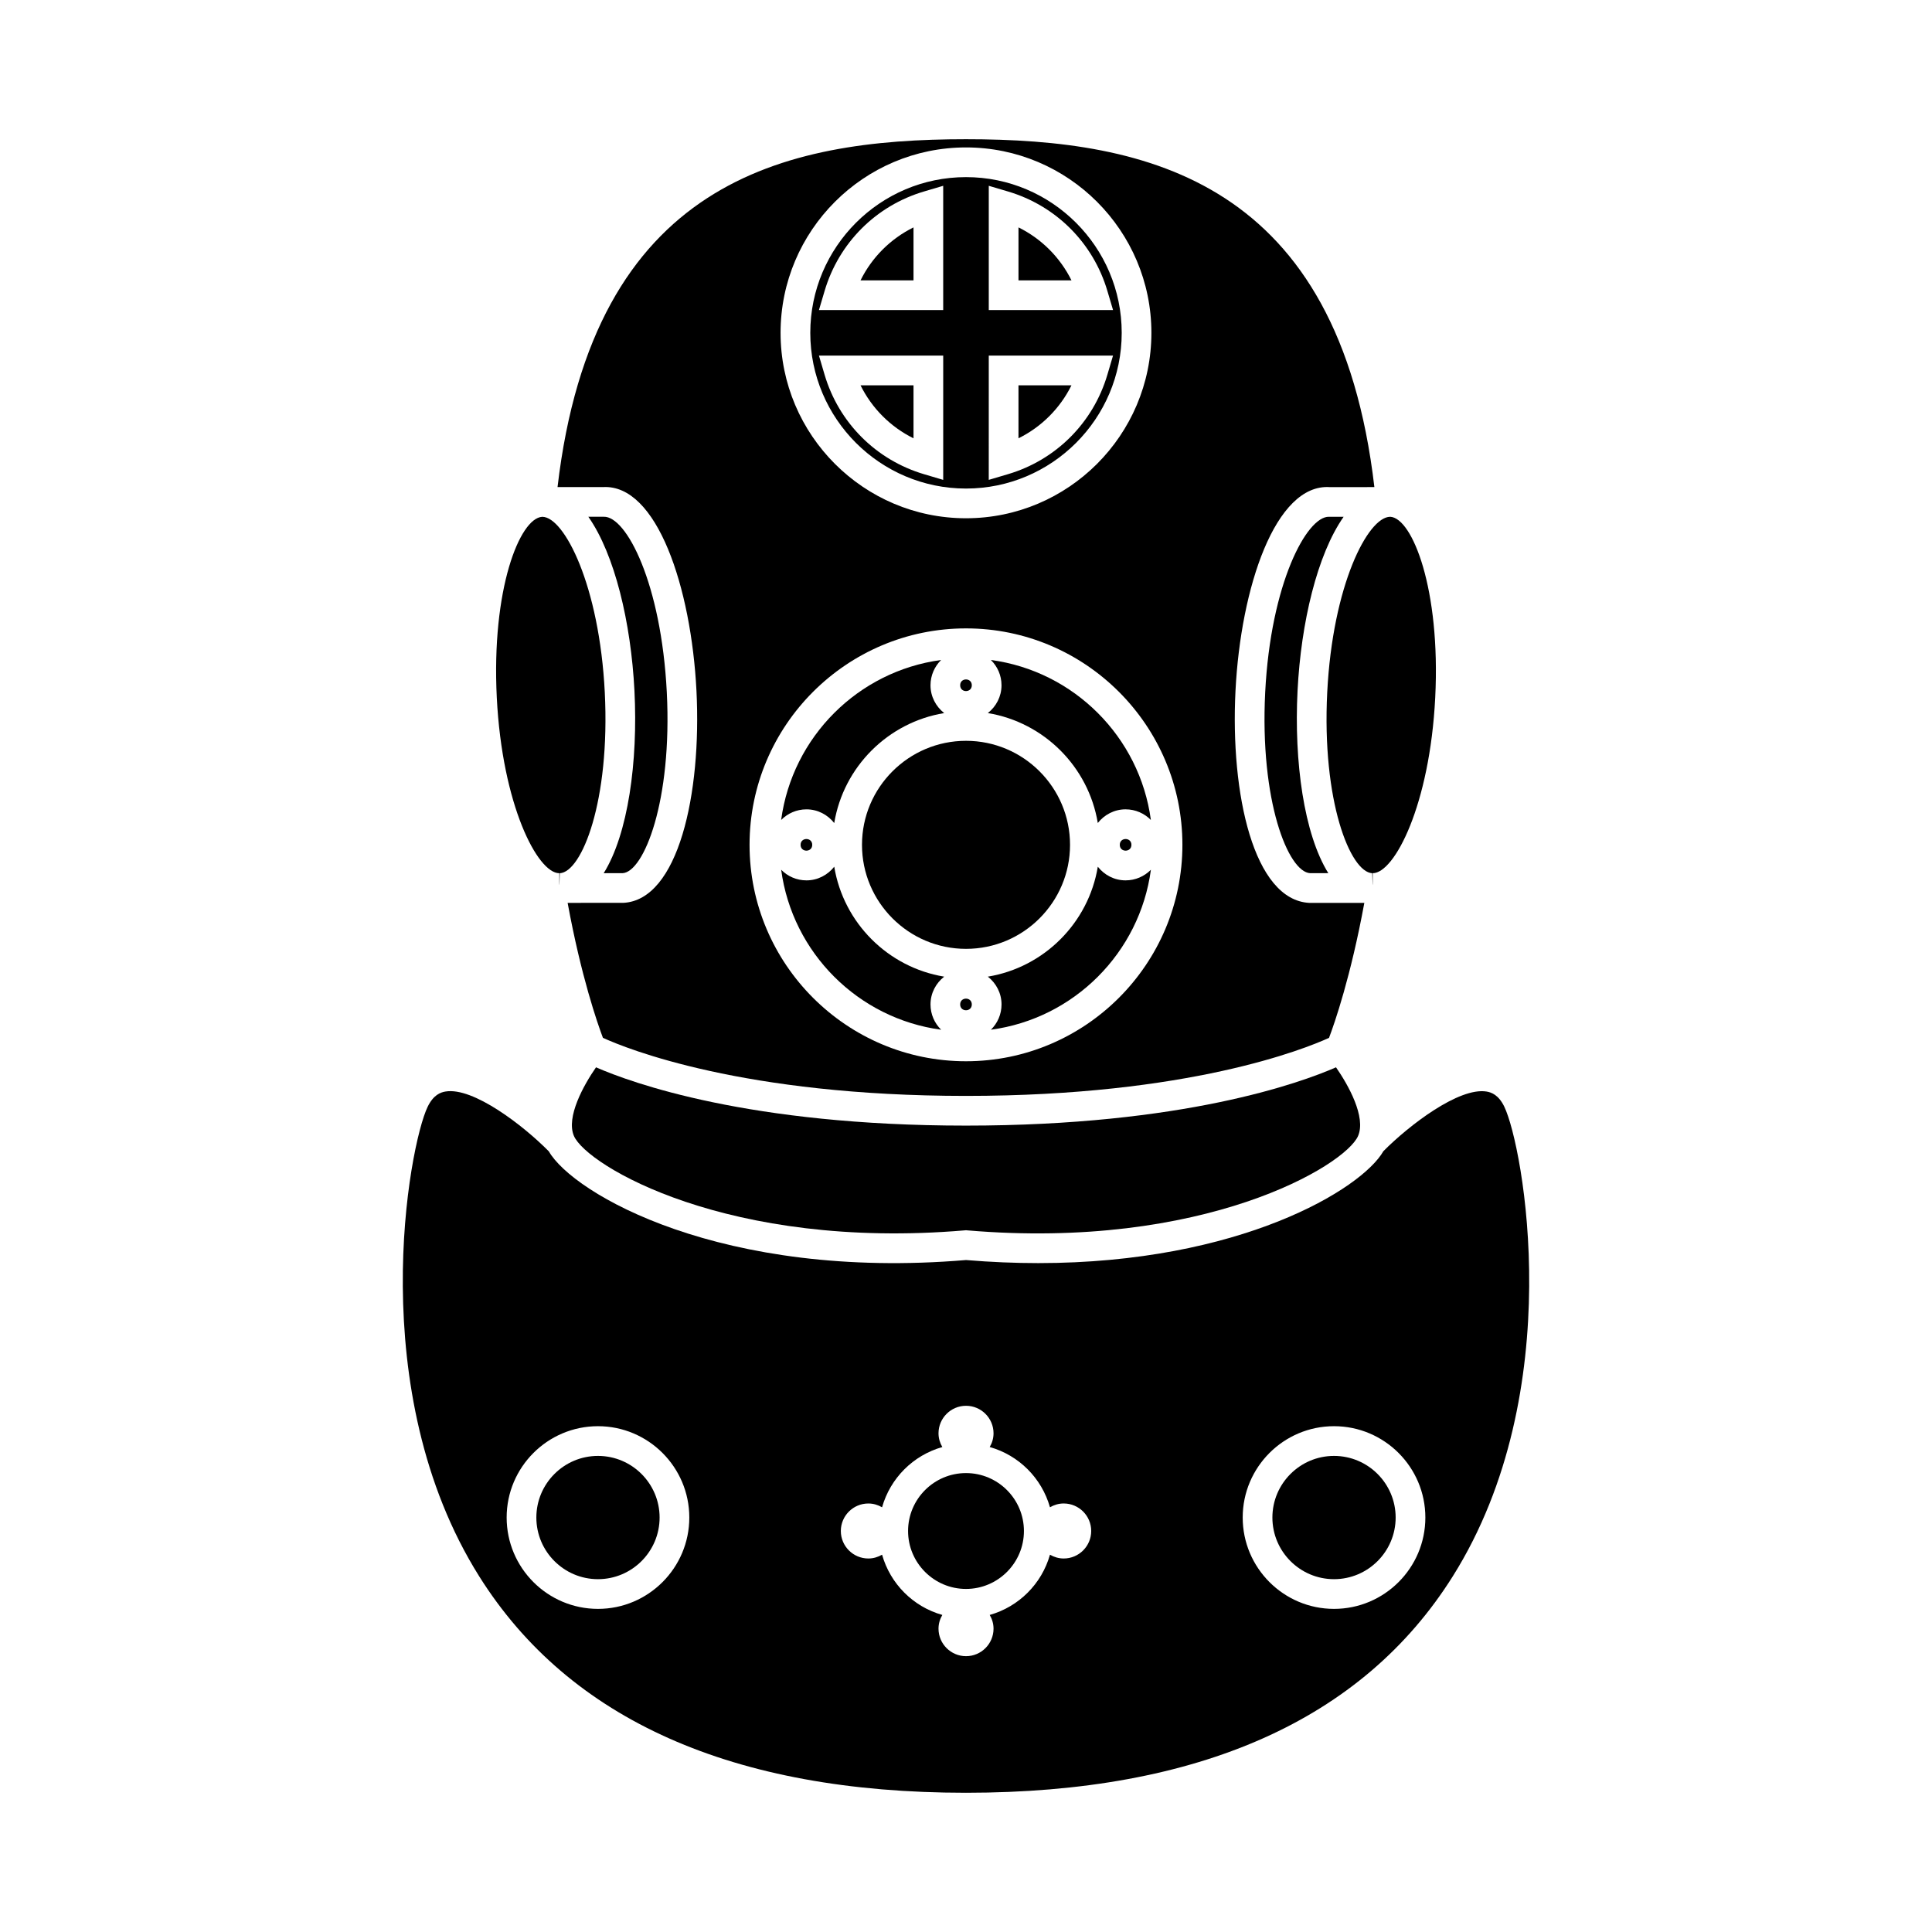 <?xml version="1.0" encoding="UTF-8"?>
<!-- Uploaded to: SVG Repo, www.svgrepo.com, Generator: SVG Repo Mixer Tools -->
<svg fill="#000000" width="800px" height="800px" version="1.1" viewBox="144 144 512 512" xmlns="http://www.w3.org/2000/svg">
 <g>
  <path d="m301.95 426.85c-3.281 4.727-7.992 13.199-5.856 18.18 3.375 7.871 40.949 30.344 103.57 25.027l0.332-0.031 0.332 0.031c62.645 5.336 100.2-17.156 103.58-25.027 2.144-5.008-2.57-13.461-5.852-18.18-9.367 4.094-40.504 15.449-98.059 15.449-57.539 0-88.672-11.352-98.051-15.449z"/>
  <path d="m413.91 204.26v14.039h14.043c-3.023-6.098-7.941-11.02-14.043-14.039z"/>
  <path d="m372.05 218.3h14.039v-14.039c-6.102 3.019-11.023 7.941-14.039 14.039z"/>
  <path d="m308.99 375.4c5.637-0.293 13.184-19.125 11.719-47.949-1.465-28.832-10.715-46.691-16.703-46.504h-4.09c7.016 9.992 11.305 28.102 12.219 46.105 0.957 18.812-1.684 37.965-8.148 48.352z"/>
  <path d="m328.57 327.05c1.391 27.375-4.824 55.477-19.383 56.215l-14.758 0.004c3.57 19.461 7.879 31.867 9.355 35.766 6.367 2.91 37.199 15.391 96.211 15.391 59.008 0 89.84-12.473 96.211-15.383 1.48-3.906 5.785-16.312 9.355-35.766h-14.559c-14.758-0.746-20.973-28.848-19.582-56.223 1.387-27.379 10.555-54.883 24.961-53.965l11.844-0.004c-9.496-81.176-59.992-92.191-108.23-92.191s-98.734 11.02-108.24 92.188h12.043c14.309-0.824 23.383 26.594 24.773 53.969zm71.426-143.98c27.094 0 49.137 22.043 49.137 49.137s-22.043 49.137-49.137 49.137-49.137-22.043-49.137-49.137 22.039-49.137 49.137-49.137zm0 127.46c31.625 0 57.355 25.73 57.355 57.359 0 31.625-25.73 57.355-57.355 57.355s-57.355-25.73-57.355-57.355c0.004-31.629 25.734-57.359 57.355-57.359z"/>
  <path d="m427.95 246.11h-14.043v14.043c6.102-3.019 11.02-7.938 14.043-14.043z"/>
  <path d="m507.65 375.41 0.105 3 0.031 0.004v-3.008c5.793 0 15.125-18.117 16.562-46.508 1.453-28.797-6.066-47.605-11.898-47.945h-0.051c-5.926 0.059-15.234 18.152-16.668 46.496-1.461 28.832 6.082 47.66 11.918 47.961z"/>
  <path d="m292.22 375.41v3.008l0.031-0.004 0.105-3c5.832-0.301 13.371-19.129 11.918-47.957-1.434-28.324-10.727-46.418-16.52-46.496h-0.074c-5.961 0.363-13.477 19.172-12.023 47.949 1.438 28.383 10.77 46.5 16.562 46.5z"/>
  <path d="m500.08 280.95h-3.887c-5.883-0.141-15.441 17.676-16.902 46.496-1.457 28.828 6.082 47.656 11.918 47.957h4.812c-6.465-10.379-9.105-29.535-8.156-48.352 0.91-18.004 5.199-36.109 12.215-46.102z"/>
  <path d="m302.47 529.83c-9.004 0-16.332 7.328-16.332 16.332s7.328 16.336 16.332 16.336 16.332-7.328 16.332-16.336c0-9.004-7.324-16.332-16.332-16.332z"/>
  <path d="m427.57 367.89c0-15.203-12.363-27.566-27.566-27.566-15.199 0-27.566 12.363-27.566 27.566 0 15.199 12.363 27.566 27.566 27.566 15.199 0.004 27.566-12.359 27.566-27.566z"/>
  <path d="m434.93 373.69c-2.465 14.898-14.234 26.672-29.137 29.133 2.188 1.727 3.625 4.371 3.625 7.363 0 2.625-1.082 4.996-2.816 6.703 22.004-2.953 39.445-20.387 42.398-42.395-1.711 1.73-4.078 2.812-6.703 2.812-3 0.004-5.644-1.43-7.367-3.617z"/>
  <path d="m365.08 362.11c2.465-14.898 14.234-26.672 29.137-29.137-2.188-1.727-3.625-4.371-3.625-7.367 0-2.625 1.086-4.996 2.816-6.703-22.004 2.949-39.438 20.387-42.395 42.395 1.711-1.73 4.078-2.812 6.695-2.812 3-0.004 5.644 1.43 7.371 3.625z"/>
  <path d="m405.79 332.97c14.898 2.465 26.672 14.234 29.137 29.133 1.727-2.188 4.371-3.621 7.363-3.621 2.625 0 4.992 1.082 6.703 2.816-2.953-22.004-20.395-39.445-42.398-42.398 1.738 1.711 2.816 4.078 2.816 6.703 0 3-1.434 5.641-3.621 7.367z"/>
  <path d="m400 534.38c-8.465 0-15.352 6.891-15.352 15.352 0 8.461 6.891 15.352 15.352 15.352s15.352-6.887 15.352-15.352c-0.004-8.465-6.887-15.352-15.352-15.352z"/>
  <path d="m401.54 325.6c0 2.059-3.086 2.059-3.086 0 0-2.055 3.086-2.055 3.086 0"/>
  <path d="m393.41 416.89c-1.738-1.711-2.816-4.082-2.816-6.703 0-2.996 1.434-5.641 3.625-7.363-14.906-2.465-26.672-14.234-29.137-29.137-1.727 2.188-4.371 3.621-7.367 3.621-2.625 0-4.992-1.082-6.695-2.812 2.949 22.008 20.383 39.441 42.391 42.395z"/>
  <path d="m386.09 260.16v-14.043h-14.039c3.019 6.098 7.941 11.02 14.039 14.043z"/>
  <path d="m400 273.47c22.754 0 41.266-18.508 41.266-41.266 0-22.75-18.508-41.266-41.266-41.266-22.754 0-41.266 18.508-41.266 41.266 0 22.754 18.516 41.266 41.266 41.266zm6.035-80.23 5.047 1.492c12.758 3.769 22.625 13.629 26.391 26.387l1.496 5.047h-32.934zm0 44.996h32.93l-1.492 5.047c-3.769 12.758-13.633 22.625-26.387 26.391l-5.055 1.496zm-43.512-17.117c3.769-12.758 13.633-22.625 26.387-26.387l5.047-1.492v32.93h-32.93zm-1.492 17.117h32.93v32.938l-5.055-1.496c-12.754-3.773-22.617-13.641-26.387-26.391z"/>
  <path d="m401.54 410.19c0 2.055-3.086 2.055-3.086 0 0-2.059 3.086-2.059 3.086 0"/>
  <path d="m359.25 367.89c0 2.059-3.086 2.059-3.086 0 0-2.055 3.086-2.055 3.086 0"/>
  <path d="m443.84 367.89c0 2.059-3.086 2.059-3.086 0 0-2.055 3.086-2.055 3.086 0"/>
  <path d="m542.68 437.33c-1.539-3.195-3.441-3.848-4.738-4.062-7.328-1.172-20.555 8.957-27.336 15.816-5.727 10.035-37.996 29.652-91.457 29.652-6.109 0-12.492-0.258-19.141-0.812-64.812 5.441-104.15-17.621-110.57-28.812-6.781-6.859-20.035-17.07-27.375-15.848-1.297 0.215-3.195 0.867-4.738 4.062-4.945 10.25-17.145 75.352 13.664 124.41 23.91 38.07 67.316 57.367 129.01 57.367 61.699 0 105.11-19.301 129.01-57.375 30.816-49.055 18.609-114.15 13.664-124.4zm-240.21 133.04c-13.348 0-24.203-10.859-24.203-24.211 0-13.348 10.859-24.203 24.203-24.203 13.348 0 24.203 10.859 24.203 24.203 0 13.352-10.855 24.211-24.203 24.211zm123.42-13.352c-1.328 0-2.562-0.383-3.637-1.008-2.188 7.731-8.238 13.781-15.969 15.969 0.629 1.074 1.012 2.305 1.012 3.637 0 4.019-3.269 7.289-7.289 7.289-4.019 0-7.293-3.269-7.293-7.289 0-1.332 0.383-2.566 1.012-3.637-7.734-2.188-13.781-8.238-15.969-15.969-1.074 0.625-2.305 1.008-3.637 1.008-4.019 0-7.293-3.269-7.293-7.289s3.273-7.289 7.293-7.289c1.328 0 2.562 0.383 3.637 1.008 2.188-7.731 8.238-13.777 15.969-15.969-0.629-1.074-1.012-2.309-1.012-3.641 0-4.019 3.273-7.289 7.293-7.289 4.019 0 7.289 3.269 7.289 7.289 0 1.332-0.383 2.566-1.012 3.637 7.734 2.188 13.781 8.238 15.969 15.969 1.074-0.625 2.305-1.008 3.637-1.008 4.019 0 7.289 3.269 7.289 7.289 0.004 4.023-3.266 7.293-7.289 7.293zm71.641 13.352c-13.348 0-24.203-10.859-24.203-24.211 0-13.348 10.859-24.203 24.203-24.203 13.348 0 24.203 10.859 24.203 24.203 0.004 13.352-10.855 24.211-24.203 24.211z"/>
  <path d="m497.53 529.83c-9.004 0-16.332 7.328-16.332 16.332s7.328 16.336 16.332 16.336 16.332-7.328 16.332-16.336c0-9.004-7.324-16.332-16.332-16.332z"/>
 </g>
</svg>